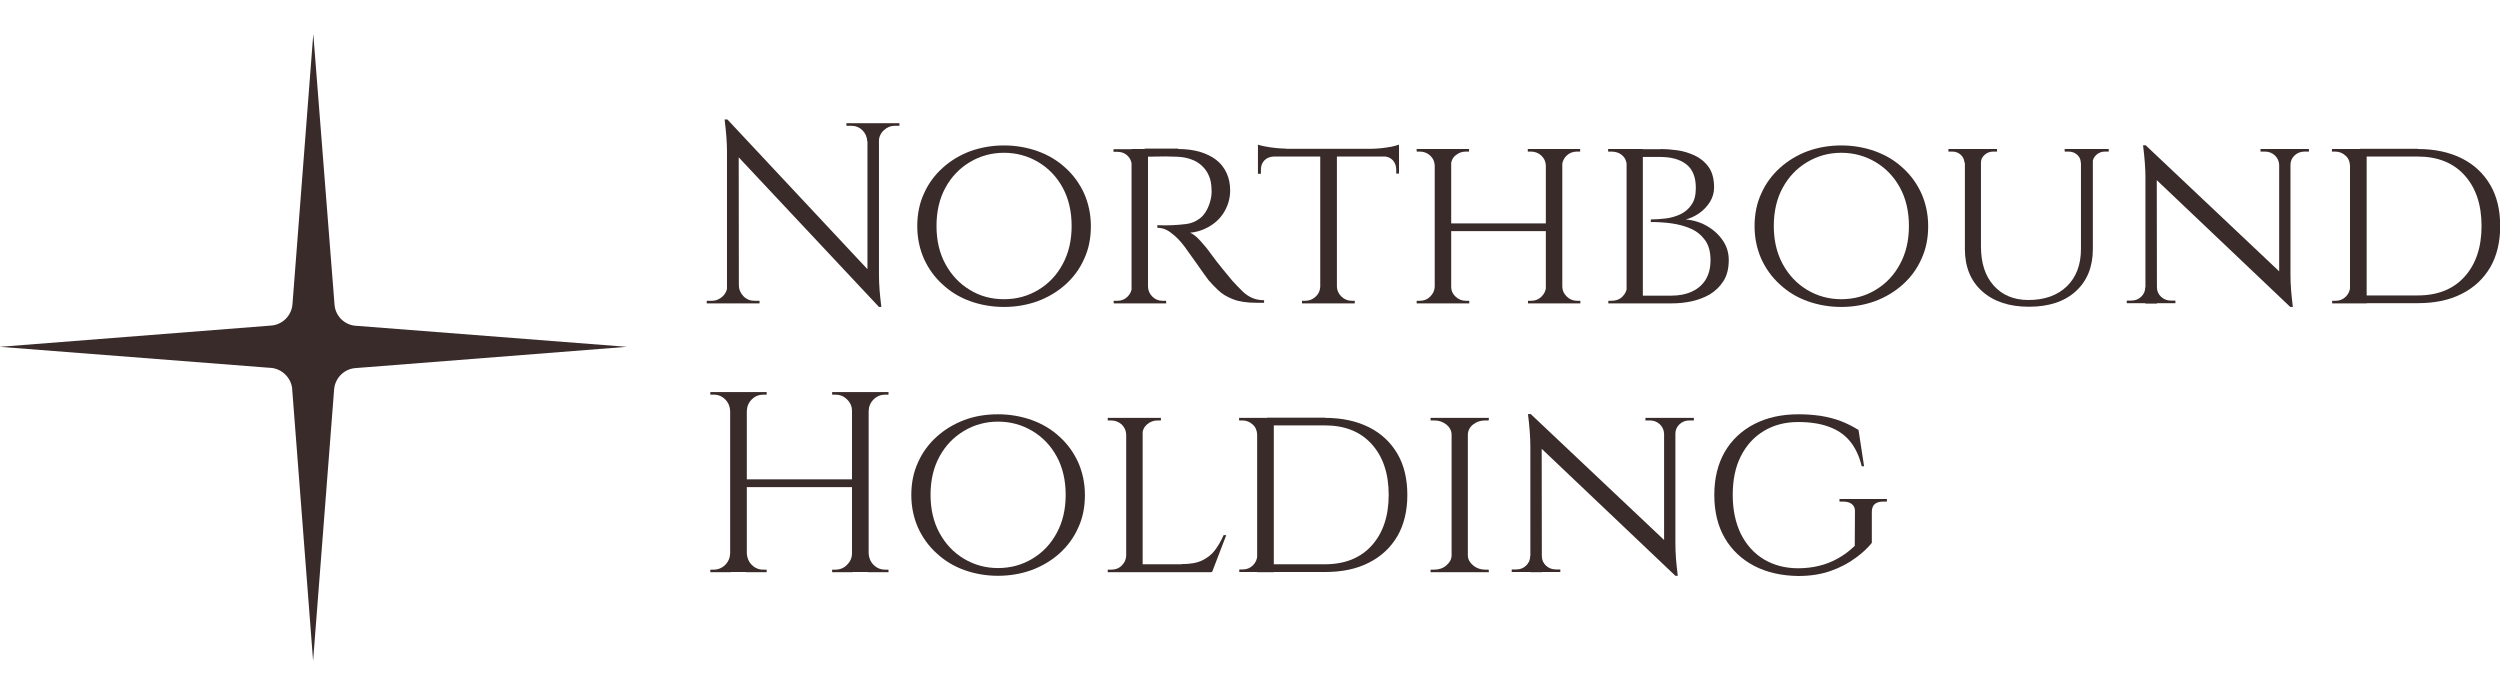 <?xml version="1.0" encoding="utf-8"?>
<!-- Generator: Adobe Illustrator 26.0.3, SVG Export Plug-In . SVG Version: 6.00 Build 0)  -->
<svg version="1.1" id="Layer_1" xmlns="http://www.w3.org/2000/svg" xmlns:xlink="http://www.w3.org/1999/xlink" x="0px" y="0px"
	 viewBox="0 0 1260 350" style="enable-background:new 0 0 1260 350;" xml:space="preserve">
<style type="text/css">
	.st0{enable-background:new    ;}
	.st1{fill:#3A2B2B;}
</style>
<g class="st0">
	<path class="st1" d="M366.9,143.7v9.2h-10.7v-1.3c1.6,0,2.4,0,2.5,0c2.2,0,4-0.8,5.6-2.3c1.6-1.6,2.3-3.4,2.3-5.6H366.9z
		 M366.6,60.2l5.7,7.3l0.1,85.4h-6V76.4c0-4.4-0.4-9.8-1.2-16.2H366.6z M366.6,60.2l75.2,80.4l1.2,14.1l-75.2-80.2L366.6,60.2z
		 M372.4,143.7c0,2.2,0.8,4,2.3,5.6c1.6,1.6,3.4,2.3,5.6,2.3c0.1,0,0.9,0,2.5,0v1.3H372v-9.2H372.4z M426.7,62.1h10.7v9.2h-0.3
		c-0.1-2.2-0.9-4.1-2.4-5.6c-1.5-1.5-3.4-2.3-5.6-2.3c-1.6,0-2.4,0-2.5,0V62.1z M443,62.1v76c0,2.8,0.1,5.4,0.3,8
		c0.2,2.5,0.5,5.4,0.9,8.6H443l-5.8-6.9V62.1H443z M453.3,62.1v1.3H451c-2.2,0-4,0.8-5.6,2.3c-1.6,1.5-2.4,3.4-2.5,5.6h-0.4v-9.2
		H453.3z"/>
	<path class="st1" d="M506,73.3c6,0,11.7,1,17,2.9c5.3,1.9,10,4.7,14,8.4c4,3.6,7.1,7.9,9.4,12.9c2.2,5,3.4,10.5,3.4,16.5
		c0,6.1-1.1,11.6-3.4,16.5c-2.2,5-5.4,9.3-9.4,12.9c-4,3.6-8.7,6.4-14,8.4c-5.3,1.9-11,2.9-17,2.9c-6,0-11.7-1-17-2.9
		c-5.3-1.9-9.9-4.7-13.9-8.4c-4-3.6-7.1-7.9-9.4-12.9c-2.2-5-3.4-10.5-3.4-16.5c0-6,1.1-11.6,3.4-16.5c2.2-5,5.4-9.3,9.4-12.9
		c4-3.6,8.6-6.4,13.9-8.4C494.3,74.3,500,73.3,506,73.3z M506,150.8c6.4,0,12.2-1.6,17.3-4.7c5.2-3.1,9.3-7.4,12.3-13
		c3-5.5,4.5-11.9,4.5-19.2c0-7.3-1.5-13.8-4.5-19.3c-3-5.5-7.1-9.8-12.3-12.9c-5.2-3.1-11-4.7-17.3-4.7c-6.3,0-12,1.6-17.2,4.7
		c-5.2,3.1-9.3,7.4-12.3,12.9c-3,5.5-4.5,11.9-4.5,19.3c0,7.3,1.5,13.7,4.5,19.2c3,5.5,7.1,9.9,12.3,13
		C494,149.3,499.7,150.8,506,150.8z"/>
	<path class="st1" d="M570.7,83.3h-0.3c-0.1-2-0.8-3.6-2.2-4.9c-1.4-1.3-3.1-1.9-5.2-1.9h-1.8v-1.3h11L570.7,83.3z M570.7,144.6
		l1.6,8.3h-11v-1.3h1.8c2.1,0,3.8-0.7,5.2-2.1c1.4-1.4,2.1-3,2.2-4.9H570.7z M578.6,75.1v77.8h-8.3V75.1H578.6z M578.2,144.6h0.4
		c0.1,1.9,0.8,3.5,2.2,4.9c1.4,1.4,3.1,2.1,5.2,2.1h1.7l0.1,1.3h-11.1L578.2,144.6z M593.8,75.1c4.1,0,7.7,0.5,10.9,1.4
		c3.2,1,6,2.3,8.3,4.1c2.3,1.8,4,4,5.2,6.6c1.2,2.6,1.8,5.5,1.8,8.8c0,3.6-0.9,7-2.6,10.1c-1.7,3.1-4.1,5.7-7.2,7.6
		c-3.1,2-6.5,3.2-10.4,3.6c1.5,0.6,3.2,1.9,5.1,4s3.6,4.1,5,6.1c2.2,3,4.2,5.6,6,7.8c1.8,2.2,3.5,4.3,5.2,6.3c1.8,2,3.5,3.7,5,5.2
		c1.5,1.5,3.1,2.6,4.9,3.4c1.8,0.8,3.8,1.2,6.1,1.2v1.3h-4c-4.7,0-8.7-0.6-11.7-1.8c-3.1-1.2-5.5-2.7-7.4-4.5
		c-1.9-1.8-3.5-3.5-4.9-5.1c-0.3-0.4-1.1-1.5-2.4-3.3c-1.3-1.8-2.6-3.7-4.1-5.8c-1.5-2.1-2.8-4-4-5.6c-1.2-1.7-1.9-2.7-2.2-3
		c-1.7-2.2-3.7-4.3-6-6c-2.2-1.8-4.6-2.7-7.1-2.7v-1.3c2.8,0.1,5.2,0.1,7.4,0c2.4-0.1,4.8-0.3,7.2-0.6c2.4-0.3,4.7-1.2,6.8-2.8
		c2.1-1.6,3.8-4.1,5-7.8c0.3-0.9,0.6-2.1,0.8-3.4c0.2-1.3,0.2-2.6,0.1-4c-0.1-2.4-0.5-4.6-1.4-6.5c-0.8-1.9-2-3.5-3.5-4.9
		c-1.5-1.4-3.3-2.5-5.4-3.2c-2.1-0.8-4.4-1.2-7-1.3c-4.1-0.2-7.6-0.2-10.6-0.1c-3,0.1-4.5,0.1-4.5,0c0-0.1-0.1-0.5-0.3-1.1
		c-0.2-0.6-0.5-1.6-1-2.9H593.8z"/>
	<path class="st1" d="M634,72.9c0.8,0.3,2,0.6,3.6,0.9c1.6,0.3,3.4,0.6,5.4,0.8c2,0.2,3.8,0.3,5.6,0.3L634,76.3V72.9z M705.1,75v3.9
		H634V75H705.1z M641.9,78.6v0.3c-2,0.1-3.6,0.8-4.7,2c-1.2,1.3-1.7,2.8-1.7,4.6v2.1H634v-8.9H641.9z M665.6,144.6v8.3h-9.4v-1.3
		c0.1,0,0.6,0,1.6,0c2.1,0,3.8-0.7,5.3-2.1c1.5-1.4,2.2-3,2.3-4.9H665.6z M673.8,75.5v77.4h-8.4V75.5H673.8z M673.4,144.6h0.4
		c0.1,1.9,0.9,3.5,2.3,4.9c1.5,1.4,3.2,2.1,5.3,2.1h1.4v1.3h-9.4V144.6z M705.1,72.9v3.4L690.6,75c1.7,0,3.6-0.1,5.5-0.3
		c1.9-0.2,3.7-0.5,5.4-0.8C703.1,73.5,704.3,73.2,705.1,72.9z M705.1,78.6v8.9h-1.4v-2.1c0-1.8-0.6-3.3-1.7-4.6
		c-1.2-1.3-2.7-1.9-4.7-2v-0.3H705.1z"/>
	<path class="st1" d="M723.5,83.4h-0.4c-0.1-2-0.8-3.6-2.3-5c-1.4-1.3-3.2-2-5.2-2H714v-1.3h9.4V83.4z M723.5,144.6v8.3H714v-1.3
		h1.6c2.1,0,3.8-0.7,5.2-2.1c1.4-1.4,2.2-3,2.3-4.9H723.5z M731.4,75.1v77.8h-8.3V75.1H731.4z M780.4,112.6v3.9h-50.5v-3.9H780.4z
		 M731,83.4v-8.3h9.4v1.3h-1.6c-2.1,0-3.8,0.7-5.3,2c-1.5,1.3-2.2,3-2.2,5H731z M731,144.6h0.4c0,1.9,0.7,3.5,2.2,4.9
		c1.5,1.4,3.2,2.1,5.3,2.1h1.6v1.3H731V144.6z M779.5,83.4h-0.4c-0.1-2-0.8-3.6-2.3-5c-1.4-1.3-3.2-2-5.2-2h-1.6v-1.3h9.4V83.4z
		 M779.5,144.6v8.3h-9.4v-1.3h1.6c2.1,0,3.8-0.7,5.2-2.1c1.4-1.4,2.2-3,2.3-4.9H779.5z M787.4,75.1v77.8h-8.3V75.1H787.4z M787,83.4
		v-8.3h9.4v1.3h-1.6c-2.1,0-3.8,0.7-5.2,2c-1.4,1.3-2.2,3-2.3,5H787z M787,144.6h0.4c0.1,1.9,0.8,3.5,2.3,4.9
		c1.4,1.4,3.2,2.1,5.2,2.1h1.6v1.3H787V144.6z"/>
	<path class="st1" d="M820.3,83.4h-0.4c-0.1-2.1-0.8-3.8-2.3-5.1c-1.4-1.3-3.3-1.9-5.5-1.9h-1.6v-1.3h9.7V83.4z M820.3,144.6v8.3
		h-9.7v-1.3h1.6c2.2,0,4.1-0.7,5.5-2.1c1.4-1.4,2.2-3,2.3-4.9H820.3z M828,75.1v77.8h-8.2V75.1H828z M837,75.1c2.3,0,5,0.2,8.1,0.6
		c3.1,0.4,6,1.3,8.9,2.6c2.8,1.3,5.2,3.2,7.1,5.8c1.9,2.6,2.8,6.1,2.8,10.4c0,2.6-0.7,5-2.1,7.3c-1.4,2.2-3.2,4.1-5.3,5.6
		c-2.2,1.5-4.4,2.6-6.9,3.2c4.2,0.4,8,1.6,11.2,3.6c3.2,1.9,5.8,4.4,7.7,7.3c1.9,2.9,2.8,6.1,2.8,9.6c0,4.2-0.9,7.8-2.7,10.6
		c-1.8,2.8-4.1,5-6.9,6.7c-2.8,1.6-6,2.8-9.3,3.5c-3.4,0.7-6.6,1-9.8,1h-15.8c0.1-1.3,0.1-2.6,0.1-3.9h15.5c3.7,0,7.1-0.6,10-1.9
		c3-1.3,5.3-3.2,7.1-5.9c1.7-2.7,2.6-6,2.6-10.1c0-4.1-0.9-7.5-2.7-10c-1.8-2.5-4.2-4.5-7.1-5.8c-2.9-1.3-6.2-2.2-9.7-2.7
		c-3.5-0.5-7.1-0.7-10.6-0.7v-1.3c2.3,0,4.8-0.2,7.5-0.5c2.7-0.3,5.2-1.1,7.4-2.1c2.3-1.1,4.2-2.7,5.6-4.8c1.5-2.1,2.2-4.9,2.2-8.5
		c0-5.4-1.6-9.4-4.8-11.9c-3.2-2.5-7.6-3.7-13.2-3.7h-14.1c0-0.1-0.1-0.5-0.3-1.1c-0.2-0.6-0.5-1.6-0.8-2.8H837z"/>
	<path class="st1" d="M928,73.3c6,0,11.7,1,17,2.9c5.3,1.9,10,4.7,14,8.4c4,3.6,7.1,7.9,9.4,12.9c2.2,5,3.4,10.5,3.4,16.5
		c0,6.1-1.1,11.6-3.4,16.5c-2.2,5-5.4,9.3-9.4,12.9c-4,3.6-8.7,6.4-14,8.4c-5.3,1.9-11,2.9-17,2.9c-6,0-11.7-1-17-2.9
		c-5.3-1.9-9.9-4.7-13.9-8.4c-4-3.6-7.1-7.9-9.4-12.9c-2.2-5-3.4-10.5-3.4-16.5c0-6,1.1-11.6,3.4-16.5c2.2-5,5.4-9.3,9.4-12.9
		c4-3.6,8.6-6.4,13.9-8.4C916.3,74.3,921.9,73.3,928,73.3z M928,150.8c6.4,0,12.2-1.6,17.3-4.7c5.2-3.1,9.3-7.4,12.3-13
		c3-5.5,4.5-11.9,4.5-19.2c0-7.3-1.5-13.8-4.5-19.3c-3-5.5-7.1-9.8-12.3-12.9c-5.2-3.1-11-4.7-17.3-4.7c-6.3,0-12,1.6-17.2,4.7
		c-5.2,3.1-9.3,7.4-12.3,12.9c-3,5.5-4.5,11.9-4.5,19.3c0,7.3,1.5,13.7,4.5,19.2c3,5.5,7.1,9.9,12.3,13S921.7,150.8,928,150.8z"/>
	<path class="st1" d="M990.4,75.1V82h-0.3c-0.1-1.6-0.7-2.9-1.9-4c-1.2-1.1-2.6-1.6-4.3-1.6h-1.9v-1.3H990.4z M998.4,75.1v49
		c0,8.4,2.1,15,6.4,19.8c4.3,4.8,10.1,7.3,17.5,7.3c8.2,0,14.6-2.3,19.4-6.9c4.7-4.6,7.1-10.8,7.1-18.8V75.1h6v50.4
		c0,9-2.9,16.1-8.6,21.3c-5.7,5.2-13.6,7.8-23.6,7.8c-9.9,0-17.8-2.6-23.6-7.8c-5.8-5.2-8.7-12.3-8.7-21.3V75.1H998.4z M1006.5,75.1
		v1.3h-1.9c-1.6,0-3.1,0.5-4.3,1.6c-1.3,1.1-1.9,2.4-1.9,4h-0.3v-6.9H1006.5z M1049,75.1V82h-0.3c0-1.6-0.6-2.9-1.8-4
		c-1.2-1.1-2.7-1.6-4.4-1.6h-1.9v-1.3H1049z M1062.8,75.1v1.3h-1.9c-1.6,0-3.1,0.5-4.3,1.6c-1.2,1.1-1.9,2.4-1.9,4h-0.3v-6.9H1062.8
		z"/>
	<path class="st1" d="M1081.6,144.8v8h-9.7v-1.3h2.2c2,0,3.7-0.6,5-1.9c1.4-1.3,2.1-2.9,2.1-4.8H1081.6z M1081.4,73.2l5.6,7.3
		l0.1,72.5h-5.8V89.4c0-4.4-0.4-9.8-1.2-16.2H1081.4z M1081.4,73.2l71.7,67.7l1.3,13.9l-71.7-68.1L1081.4,73.2z M1087.1,144.8
		c0,1.9,0.7,3.5,2.1,4.8c1.4,1.3,3.1,1.9,5,1.9h2.2v1.3h-9.7v-8H1087.1z M1148.7,83.1c-0.1-1.9-0.8-3.5-2.2-4.8
		c-1.4-1.3-3.1-1.9-5-1.9h-2.2v-1.3h9.7v8H1148.7z M1154.4,75.1v63c0,2.8,0.1,5.4,0.3,8c0.2,2.5,0.5,5.4,0.9,8.6h-1.2l-5.7-6.9V75.1
		H1154.4z M1154,83.1v-8h9.7v1.3h-2.2c-1.9,0-3.6,0.6-5,1.9s-2.1,2.9-2.1,4.8H1154z"/>
	<path class="st1" d="M1184.7,83.5h-0.3c-0.1-2.1-0.8-3.8-2.3-5.1c-1.4-1.3-3.2-2-5.2-2h-1.6v-1.3h9.3V83.5z M1184.7,144.5v8.4h-9.3
		v-1.3h1.7c2.1,0,3.8-0.7,5.2-2.1c1.4-1.4,2.1-3.1,2.2-5H1184.7z M1192.8,75.1v77.8h-8.4V75.1H1192.8z M1218.6,75.1
		c8.5,0,15.9,1.6,22.1,4.7c6.2,3.1,11,7.6,14.4,13.4c3.4,5.8,5,12.8,5,20.8c0,8-1.7,15-5,20.7c-3.4,5.8-8.2,10.3-14.4,13.4
		c-6.2,3.2-13.6,4.7-22.1,4.7H1191l-0.3-3.9c6,0,11.1,0,15.2,0c4.1,0,8.3,0,12.6,0c10,0,17.9-3.1,23.6-9.4
		c5.7-6.3,8.6-14.8,8.6-25.6c0-10.8-2.9-19.3-8.6-25.6c-5.7-6.3-13.6-9.4-23.6-9.4c-4.5,0-8.9,0-13.2,0c-4.3,0-9.6,0-15.9,0v-3.9
		H1218.6z"/>
</g>
<g class="st0">
	<path class="st1" d="M368.4,207.1H368c-0.1-2.2-0.9-4.2-2.5-5.8c-1.6-1.6-3.5-2.4-5.8-2.4h-1.7v-1.3h10.4V207.1z M368.4,278.9v9.5
		h-10.4v-1.3h1.7c2.2,0,4.2-0.8,5.8-2.4c1.6-1.6,2.4-3.5,2.5-5.8H368.4z M376.4,197.6v90.7H368v-90.7H376.4z M430.5,241.6v3.9h-55.4
		v-3.9H430.5z M376,207.1v-9.5h10.4v1.3c-0.1,0-0.6,0-1.7,0c-2.2,0-4.2,0.8-5.8,2.4c-1.6,1.6-2.4,3.5-2.5,5.8H376z M376,278.9h0.4
		c0.1,2.2,0.9,4.2,2.5,5.8c1.6,1.6,3.5,2.4,5.8,2.4c1,0,1.6,0,1.7,0v1.3H376V278.9z M429.8,207.1h-0.4c0-2.2-0.8-4.2-2.5-5.8
		c-1.6-1.6-3.6-2.4-5.8-2.4c-1,0-1.6,0-1.7,0v-1.3h10.4V207.1z M429.8,278.9v9.5h-10.4v-1.3c0.1,0,0.6,0,1.7,0
		c2.2,0,4.2-0.8,5.8-2.4c1.6-1.6,2.5-3.5,2.5-5.8H429.8z M437.8,197.6v90.7h-8.4v-90.7H437.8z M437.4,207.1v-9.5h10.4v1.3h-1.7
		c-2.2,0-4.2,0.8-5.8,2.4c-1.6,1.6-2.4,3.5-2.5,5.8H437.4z M437.4,278.9h0.4c0.1,2.2,0.9,4.2,2.5,5.8c1.6,1.6,3.5,2.4,5.8,2.4h1.7
		v1.3h-10.4V278.9z"/>
	<path class="st1" d="M503,208.8c6,0,11.7,1,17,2.9c5.3,1.9,10,4.7,14,8.4c4,3.6,7.1,7.9,9.4,12.9c2.2,5,3.4,10.5,3.4,16.5
		c0,6.1-1.1,11.6-3.4,16.5c-2.2,5-5.4,9.3-9.4,12.9c-4,3.6-8.7,6.4-14,8.4c-5.3,1.9-11,2.9-17,2.9c-6,0-11.7-1-17-2.9
		c-5.3-1.9-9.9-4.7-13.9-8.4c-4-3.6-7.1-7.9-9.4-12.9c-2.2-5-3.4-10.5-3.4-16.5c0-6,1.1-11.6,3.4-16.5c2.2-5,5.4-9.3,9.4-12.9
		c4-3.6,8.6-6.4,13.9-8.4C491.3,209.7,497,208.8,503,208.8z M503,286.3c6.4,0,12.2-1.6,17.3-4.7c5.2-3.1,9.3-7.4,12.3-13
		c3-5.5,4.5-11.9,4.5-19.2c0-7.3-1.5-13.8-4.5-19.3c-3-5.5-7.1-9.8-12.3-12.9c-5.2-3.1-11-4.7-17.3-4.7c-6.3,0-12,1.6-17.2,4.7
		c-5.2,3.1-9.3,7.4-12.3,12.9c-3,5.5-4.5,11.9-4.5,19.3c0,7.3,1.5,13.7,4.5,19.2c3,5.5,7.1,9.9,12.3,13
		C491,284.7,496.7,286.3,503,286.3z"/>
	<path class="st1" d="M567.9,218.9h-0.3c-0.1-2-0.9-3.6-2.3-5c-1.5-1.3-3.3-2-5.4-2h-1.6v-1.3h9.6V218.9z M567.9,280.1l1.7,8.3
		h-11.3v-1.3h1.8c2.2,0,3.9-0.7,5.3-2.1c1.4-1.4,2.1-3,2.2-4.9H567.9z M575.9,210.6v77.8h-8.3v-77.8H575.9z M575.5,218.9v-8.3h9.6
		v1.3h-1.6c-2.1,0-3.9,0.7-5.4,2c-1.5,1.3-2.3,3-2.3,5H575.5z M610.7,284.4l-0.3,4h-34.8v-4H610.7z M618,269.8l-7.1,18.5h-19.7
		l4.4-4c4.3,0,7.8-0.6,10.4-1.9c2.6-1.3,4.8-3,6.4-5.2c1.6-2.2,3.1-4.7,4.3-7.5H618z"/>
	<path class="st1" d="M633.9,219h-0.3c-0.1-2.1-0.8-3.8-2.3-5.1c-1.4-1.3-3.2-2-5.2-2h-1.6v-1.3h9.3V219z M633.9,279.9v8.4h-9.3
		v-1.3h1.7c2.1,0,3.8-0.7,5.2-2.1c1.4-1.4,2.1-3.1,2.2-5H633.9z M642,210.6v77.8h-8.4v-77.8H642z M667.8,210.6
		c8.5,0,15.9,1.6,22.1,4.7c6.2,3.1,11,7.6,14.4,13.4c3.4,5.8,5,12.8,5,20.8c0,8-1.7,15-5,20.7c-3.4,5.8-8.2,10.3-14.4,13.4
		c-6.2,3.2-13.6,4.7-22.1,4.7h-27.6l-0.3-3.9c6,0,11.1,0,15.2,0c4.1,0,8.3,0,12.6,0c10,0,17.9-3.1,23.6-9.4
		c5.7-6.3,8.6-14.8,8.6-25.6c0-10.8-2.9-19.3-8.6-25.6c-5.7-6.3-13.6-9.4-23.6-9.4c-4.5,0-8.9,0-13.2,0c-4.3,0-9.6,0-15.9,0v-3.9
		H667.8z"/>
	<path class="st1" d="M732,218.9h-0.4c-0.1-2-1-3.6-2.7-5c-1.7-1.3-3.7-2-6.1-2c-0.1,0-0.7,0-1.8,0v-1.3h11V218.9z M732,280.1v8.3
		h-11v-1.3h1.8c2.4,0,4.5-0.7,6.1-2.1c1.7-1.4,2.6-3,2.7-4.9H732z M739.8,210.6v77.8h-8.2v-77.8H739.8z M739.4,218.9v-8.3h11
		l-0.1,1.3h-1.7c-2.4,0-4.5,0.7-6.1,2c-1.7,1.3-2.6,3-2.7,5H739.4z M739.4,280.1h0.4c0.1,1.9,1,3.5,2.7,4.9c1.7,1.4,3.7,2.1,6.1,2.1
		h1.7l0.1,1.3h-11V280.1z"/>
	<path class="st1" d="M771.6,280.3v8h-9.7v-1.3h2.2c2,0,3.7-0.6,5-1.9c1.4-1.3,2.1-2.9,2.1-4.8H771.6z M771.4,208.6l5.6,7.3
		l0.1,72.5h-5.8v-63.5c0-4.4-0.4-9.8-1.2-16.2H771.4z M771.4,208.6l71.7,67.7l1.3,13.9l-71.7-68.1L771.4,208.6z M777.1,280.3
		c0,1.9,0.7,3.5,2.1,4.8c1.4,1.3,3.1,1.9,5,1.9h2.2v1.3h-9.7v-8H777.1z M838.7,218.6c-0.1-1.9-0.8-3.5-2.2-4.8
		c-1.4-1.3-3.1-1.9-5-1.9h-2.2v-1.3h9.7v8H838.7z M844.4,210.6v63c0,2.8,0.1,5.4,0.3,8c0.2,2.5,0.5,5.4,0.9,8.6h-1.2l-5.7-6.9v-72.7
		H844.4z M844,218.6v-8h9.7v1.3h-2.2c-1.9,0-3.6,0.6-5,1.9c-1.4,1.3-2.1,2.9-2.1,4.8H844z"/>
	<path class="st1" d="M906.5,208.8c4,0,7.7,0.3,11.2,0.8c3.5,0.6,6.8,1.4,10,2.6c3.1,1.2,6.1,2.7,9,4.5l2.8,18.3h-1.2
		c-1.2-5.1-3.2-9.3-5.9-12.6c-2.7-3.3-6.2-5.7-10.6-7.3c-4.3-1.6-9.5-2.4-15.5-2.4c-6.6,0-12.3,1.5-17.3,4.5c-5,3-8.8,7.2-11.6,12.7
		c-2.8,5.5-4.1,12-4.1,19.6c0,7.5,1.4,14,4.1,19.6c2.8,5.5,6.6,9.8,11.6,12.8c5,3,10.8,4.5,17.3,4.5c3.6,0,7.1-0.4,10.4-1.2
		c3.3-0.8,6.5-2,9.5-3.7c3.1-1.7,5.9-3.8,8.6-6.4l0.1-17.2c0.1-1.6-0.4-2.9-1.5-3.8c-1.1-0.9-2.6-1.3-4.5-1.3h-1.8v-1.3H951v1.3
		h-1.8c-3.9,0-5.8,1.7-5.8,5.2v15.6c-2,2.5-4.7,5.1-8.2,7.6c-3.5,2.6-7.6,4.8-12.4,6.5c-4.8,1.7-10.2,2.6-16.4,2.6
		c-8.5-0.1-16-1.8-22.3-5.1c-6.3-3.3-11.3-8-14.8-14c-3.5-6-5.3-13.3-5.3-21.7c0-8.5,1.8-15.7,5.3-21.8c3.5-6,8.5-10.7,14.9-14
		C890.6,210.4,898,208.8,906.5,208.8z"/>
</g>
<path class="st1" d="M315.9,174.8l-136.4-10.6l0,0h-0.1h-0.2c-5.7-0.5-10.2-5-10.6-10.7l0,0L157.9,17.1l-10.5,136.3l0,0
	c-0.5,5.8-5.2,10.4-11,10.7l0,0L-0.1,174.8l136.4,10.6l0,0h0.1h0.2c5.4,0.5,9.8,4.7,10.6,10l10.6,137.7l10.6-136.9l0,0
	c0.5-5.8,5.2-10.4,11-10.7l0,0L315.9,174.8z"/>
</svg>
